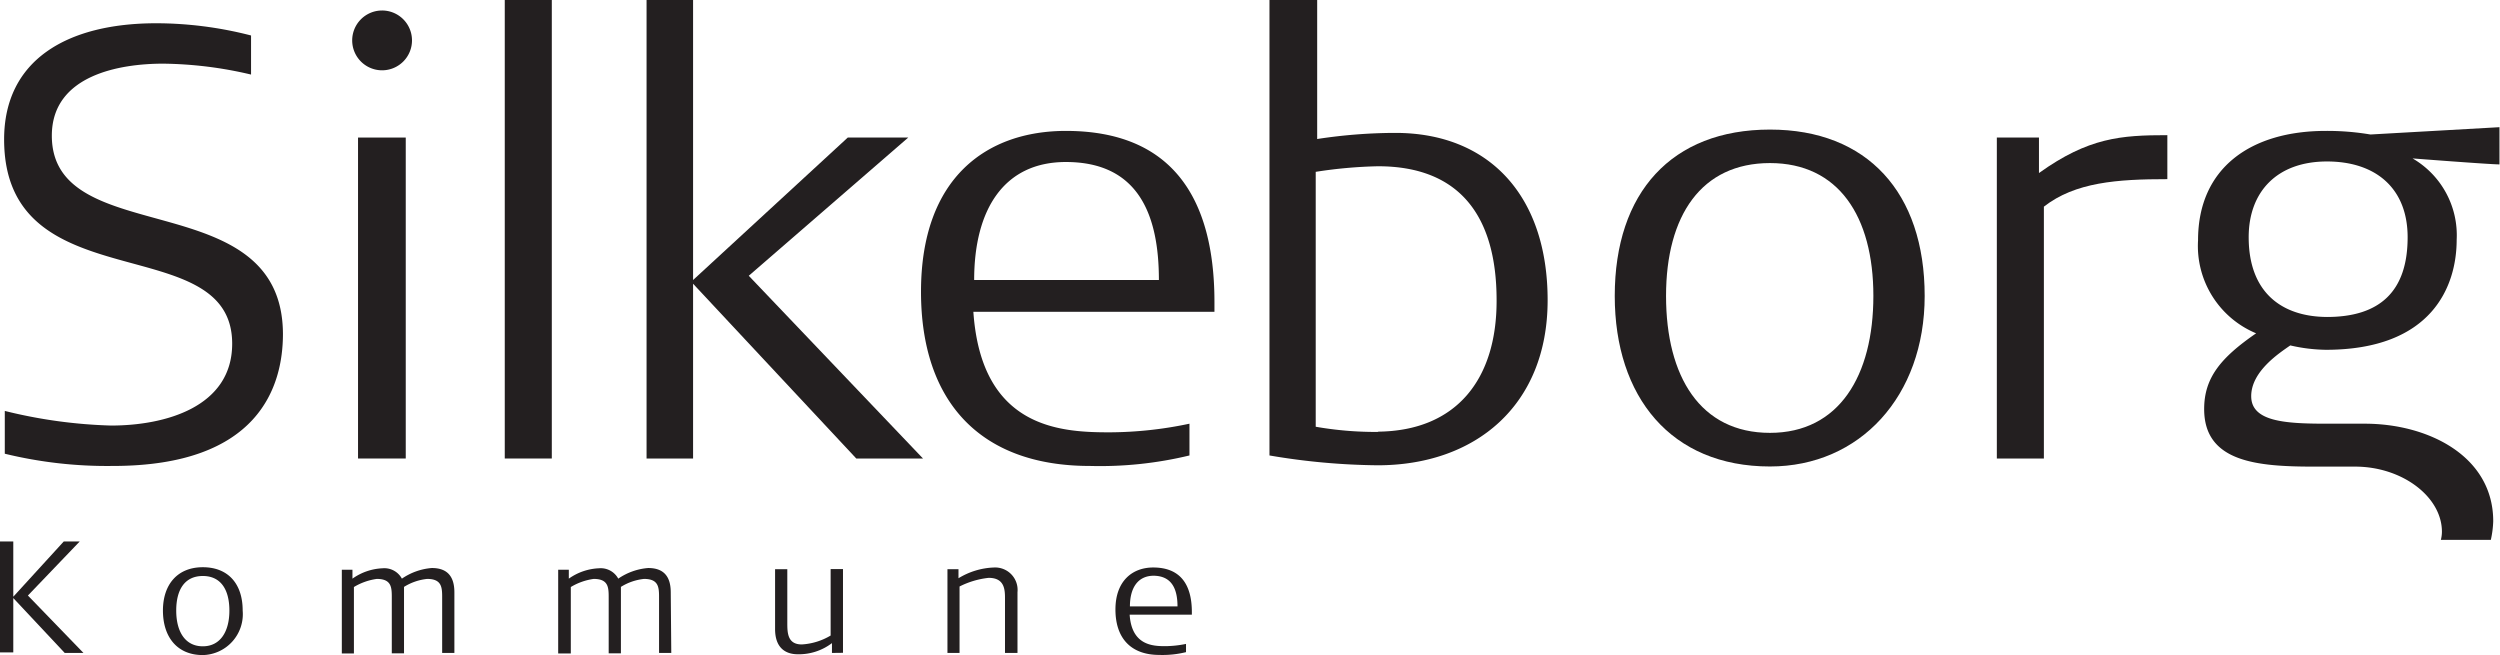 <svg xmlns="http://www.w3.org/2000/svg" viewBox="0 0 188.11 49.29"><defs><style>.cls-1{fill:none;}.cls-2{fill:#231f20;}</style></defs><title>Asset 1</title><g id="Layer_2" data-name="Layer 2"><g id="Layer_1-2" data-name="Layer 1"><path class="cls-1" d="M133.18,12.28c-5.15,0-7.82,3.91-7.82,10s2.58,10.3,7.82,10.3S141,28.34,141,22.27,138.34,12.28,133.18,12.28Z"/><path class="cls-1" d="M103.71,12.51a34.64,34.64,0,0,0-4.69.42V32.11a26.25,26.25,0,0,0,4.64.37c5.94,0,9-4,9-9.89C112.63,16.24,109.83,12.51,103.71,12.51Z"/><path class="cls-1" d="M80.2,12.19c-4.64,0-6.9,3.54-6.9,8.88H87.24C87.24,16.19,85.68,12.19,80.2,12.19Z"/><path class="cls-1" d="M175.09,23.83c3.91,0,6.07-1.84,6.07-6,0-3.63-2.48-5.7-6.07-5.7s-5.89,2.25-5.89,5.7C169.2,22,171.68,23.83,175.09,23.83Z"/><path class="cls-2" d="M3.9,10.21c0-4.6,5.2-5.42,8.37-5.42a29.91,29.91,0,0,1,6.62.82V2.67a28.66,28.66,0,0,0-7.13-.92C5.05,1.75.31,4.51.31,10.49c0,12.33,17.16,6.63,17.16,15.37,0,4.78-5.06,6.16-9.11,6.16a37.33,37.33,0,0,1-8-1.1v3.22a32.56,32.56,0,0,0,8.14.92c11,0,12.79-6,12.79-9.94C21.24,13.76,3.9,18.91,3.9,10.21Z"/><rect class="cls-2" x="26.94" y="10.35" width="3.59" height="24.15"/><rect class="cls-2" x="37.98" width="3.54" height="34.5"/><polygon class="cls-2" points="68.34 10.35 63.79 10.35 52.15 21.07 52.15 0 48.65 0 48.65 34.5 52.15 34.5 52.15 21.35 64.43 34.5 69.45 34.5 56.34 20.75 68.34 10.35"/><path class="cls-2" d="M80.2,9.85c-5.93,0-10.9,3.49-10.9,12.1,0,8.28,4.46,13.11,12.7,13.11a28.62,28.62,0,0,0,7.5-.79V31.88a29.39,29.39,0,0,1-6,.65c-3.68,0-9.66-.28-10.26-9.07H91.38v-.73C91.38,14.81,88.12,9.85,80.2,9.85ZM73.3,21.07c0-5.34,2.26-8.88,6.9-8.88,5.48,0,7,4,7,8.88Z"/><path class="cls-2" d="M105,10a39.12,39.12,0,0,0-5.89.46V0H95.52V34.27a50.72,50.72,0,0,0,8.14.74c7.36,0,12.79-4.51,12.79-12.42S112,10,105,10Zm-1.29,22.5A26.25,26.25,0,0,1,99,32.11V12.93a34.64,34.64,0,0,1,4.69-.42c6.12,0,8.92,3.73,8.92,10.08C112.63,28.52,109.6,32.43,103.66,32.48Z"/><path class="cls-2" d="M133.18,9.75c-7.4,0-11.68,4.74-11.68,12.52,0,7.59,4.23,12.83,11.68,12.83,6.77,0,11.64-5.29,11.64-12.83C144.82,14.49,140.5,9.75,133.18,9.75Zm0,22.82c-5.24,0-7.82-4.23-7.82-10.3s2.67-10,7.82-10,7.78,4,7.78,10S138.38,32.57,133.18,32.57Z"/><path class="cls-2" d="M163.08,10.17c-3.49,0-5.93.18-9.66,2.85V10.35h-3.17V34.5h3.54V15.55c2.35-1.84,5.52-2.07,9.29-2.07Z"/><path class="cls-2" d="M187.6,39.22c0-4.92-4.92-7.34-9.66-7.34H175c-3.13,0-5.61-.18-5.61-2.07s2.16-3.27,2.94-3.82a12.51,12.51,0,0,0,2.67.33c8,0,9.85-4.79,9.85-8.28a6.68,6.68,0,0,0-3.32-6.12s5.8.45,6.54.45V9.57l-9.71.55A19.5,19.5,0,0,0,175,9.85c-5.61,0-9.61,2.76-9.61,8.23a7.12,7.12,0,0,0,4.37,7c-2.67,1.84-3.91,3.35-3.91,5.7,0,4,4,4.33,8.28,4.33h3.08c3.54,0,6.53,2.27,6.53,4.9a2.49,2.49,0,0,1-.08.61h3.76A7.35,7.35,0,0,0,187.6,39.22ZM169.2,17.85c0-3.45,2.16-5.7,5.89-5.7s6.07,2.07,6.07,5.7c0,4.14-2.16,6-6.07,6C171.68,23.83,169.2,22,169.2,17.85Z"/><path class="cls-2" d="M4.87,49.13,1,45v4.09H0V40.74H1V44.9L4.8,40.74H6L2.1,44.81l4.18,4.32Z"/><path class="cls-2" d="M15.26,49.29c-1.94,0-3-1.37-3-3.35s1.11-3.26,3-3.26,3,1.23,3,3.26A3.08,3.08,0,0,1,15.26,49.29Zm0-5.95c-1.34,0-2,1-2,2.6s.68,2.69,2,2.69,2-1.11,2-2.69S16.61,43.34,15.26,43.34Z"/><path class="cls-2" d="M34.19,49.13h-.92V45c0-.77,0-1.44-1.13-1.44a4.09,4.09,0,0,0-1.74.6v5h-.92V45c0-.78,0-1.44-1.13-1.44a4.54,4.54,0,0,0-1.72.61v5h-.91v-6.3h.8v.67a4.21,4.21,0,0,1,2.27-.78,1.5,1.5,0,0,1,1.45.78,4.61,4.61,0,0,1,2.25-.8c1,0,1.7.46,1.7,1.83Z"/><path class="cls-2" d="M50.51,49.13h-.92V45c0-.77,0-1.44-1.13-1.44a4.09,4.09,0,0,0-1.74.6v5H45.8V45c0-.78,0-1.44-1.13-1.44a4.54,4.54,0,0,0-1.72.61v5H42v-6.3h.8v.67a4.21,4.21,0,0,1,2.27-.78,1.5,1.5,0,0,1,1.45.78,4.61,4.61,0,0,1,2.25-.8c1,0,1.7.46,1.7,1.83Z"/><path class="cls-2" d="M62.6,49.13v-.74a4.12,4.12,0,0,1-2.57.84c-.84,0-1.71-.4-1.71-1.9v-4.5h.92v4c0,.76,0,1.66,1.09,1.66a4.75,4.75,0,0,0,2.17-.67v-5h.93v6.3Z"/><path class="cls-2" d="M75.62,49.13V45.08c0-.67,0-1.6-1.23-1.6a6.36,6.36,0,0,0-2.19.65v5h-.91v-6.3h.83v.68a5.48,5.48,0,0,1,2.69-.81,1.69,1.69,0,0,1,1.75,1.86v4.57Z"/><path class="cls-2" d="M85,46.25c.15,2.29,1.71,2.37,2.67,2.37a8,8,0,0,0,1.57-.17v.62a7.38,7.38,0,0,1-2,.21c-2.15,0-3.31-1.26-3.31-3.42s1.29-3.16,2.84-3.16c2.06,0,2.91,1.3,2.91,3.36v.19Zm1.82-2.93c-1.21,0-1.8.92-1.8,2.31H88.6C88.6,44.36,88.2,43.32,86.77,43.32Z"/><path class="cls-2" d="M31,3A2.25,2.25,0,1,1,28.74.79,2.25,2.25,0,0,1,31,3Z"/></g></g></svg>